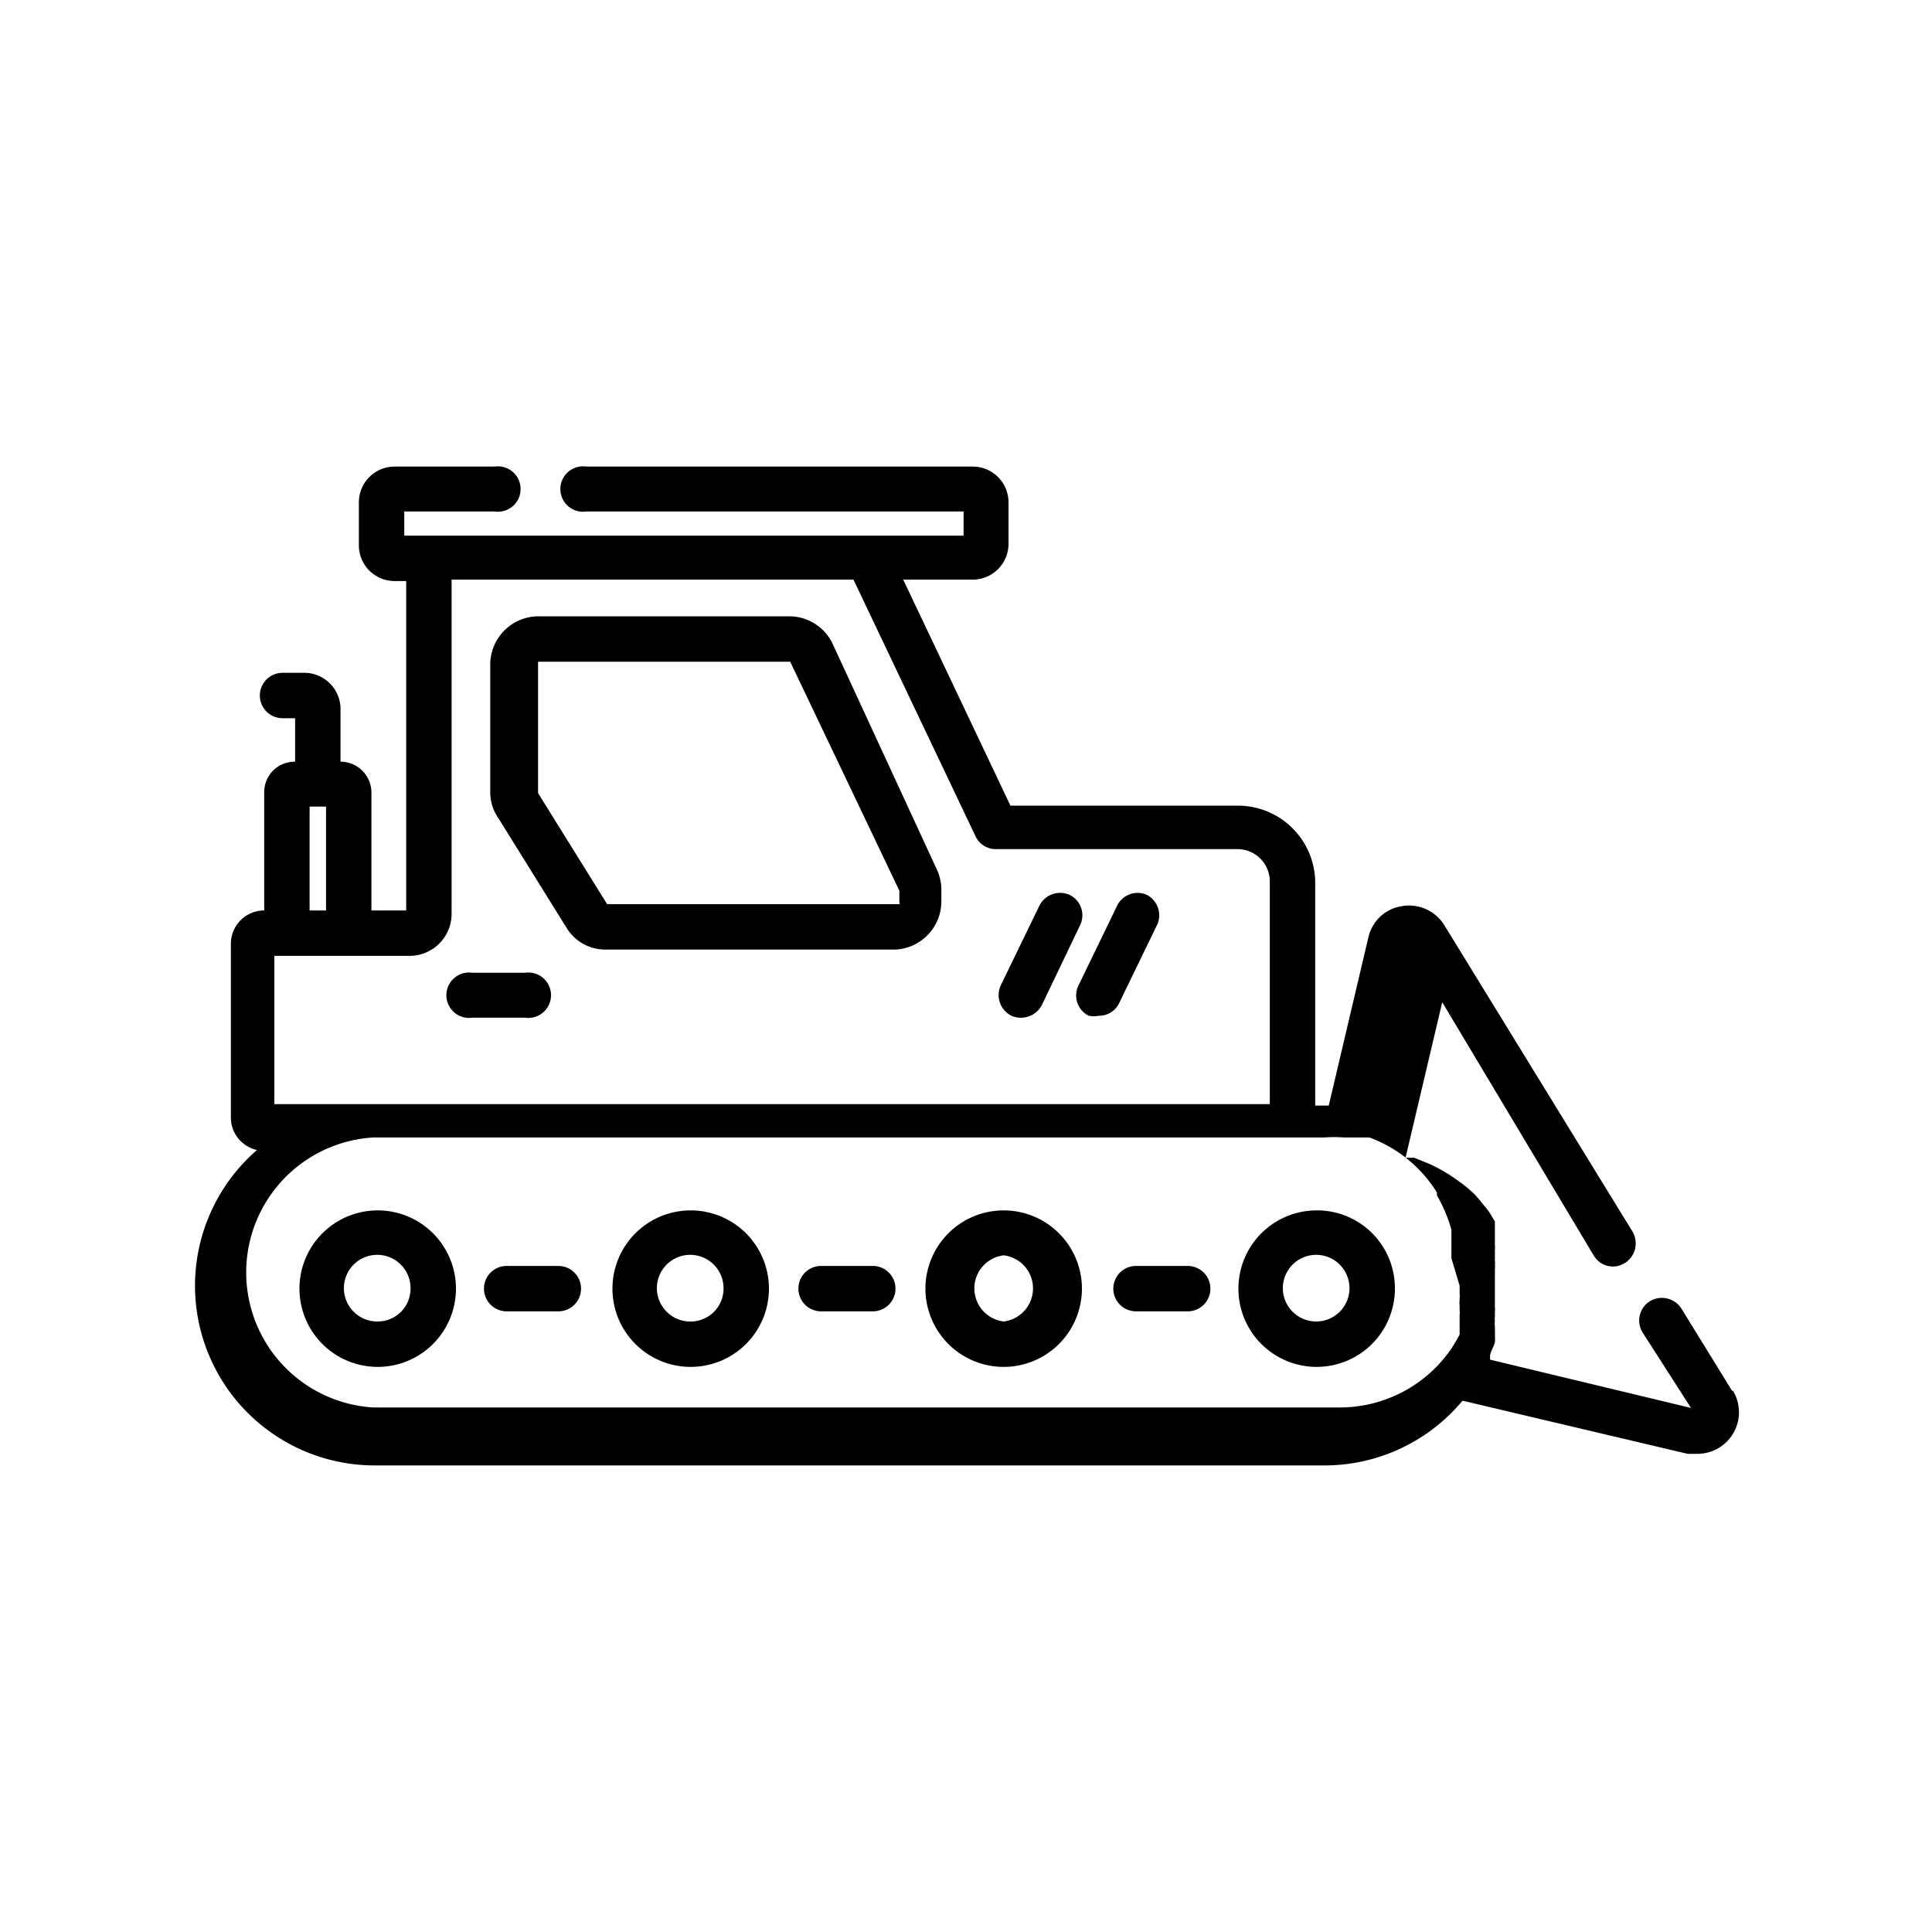 <svg id="Calque_1" data-name="Calque 1" xmlns="http://www.w3.org/2000/svg" viewBox="0 0 40 40"><title>Broyage forestier </title><path d="M7.82,25.06a1.62,1.62,0,1,0,1.62,1.62A1.62,1.62,0,0,0,7.82,25.06Zm0,2.3a.69.69,0,1,1,.68-.68A.68.68,0,0,1,7.82,27.36Z"/><path d="M14.3,25.06a1.62,1.62,0,1,0,1.62,1.62A1.62,1.62,0,0,0,14.3,25.06Zm0,2.3a.69.69,0,1,1,.68-.68A.68.68,0,0,1,14.3,27.36Z"/><path d="M20.78,25.06a1.62,1.62,0,1,0,1.62,1.62A1.62,1.62,0,0,0,20.78,25.06Zm0,2.3a.69.69,0,0,1,0-1.37.69.69,0,0,1,0,1.37Z"/><path d="M27.26,25.06a1.62,1.62,0,1,0,1.62,1.62A1.61,1.61,0,0,0,27.26,25.06Zm0,2.3a.69.69,0,1,1,.68-.68A.69.69,0,0,1,27.26,27.36Z"/><path d="M11.56,26.21H10.49a.47.47,0,1,0,0,.94h1.07a.47.47,0,1,0,0-.94Z"/><path d="M18.07,26.21H17a.47.47,0,0,0,0,.94h1.07a.47.47,0,0,0,0-.94Z"/><path d="M24.59,26.21H23.52a.47.47,0,0,0,0,.94h1.07a.47.47,0,0,0,0-.94Z"/><path d="M22.15,18.53a.48.48,0,0,0-.63.22l-.8,1.65a.48.48,0,0,0,.22.63.49.49,0,0,0,.63-.22l.79-1.65A.47.47,0,0,0,22.15,18.53Z"/><path d="M23.75,18.53a.47.47,0,0,0-.62.22l-.8,1.65a.47.47,0,0,0,.21.63.52.52,0,0,0,.21,0,.46.46,0,0,0,.42-.26l.8-1.65A.48.48,0,0,0,23.75,18.53Z"/><path d="M10.87,20.14H9.78a.47.47,0,1,0,0,.93h1.09a.47.47,0,1,0,0-.93Z"/><path d="M17.23,13.31a1,1,0,0,0-.86-.55H11.15a1,1,0,0,0-1,1V16.4a.92.92,0,0,0,.15.51l1.43,2.3a.94.94,0,0,0,.81.45h6a1,1,0,0,0,.95-1v-.24a1,1,0,0,0-.09-.41Zm1.4,5.41H12.57l-1.43-2.3h0V13.7h5.22s0,0,0,0l2.26,4.74h0v.24h0A0,0,0,0,1,18.63,18.72Z"/><path d="M35.87,28.81l-1.06-1.72a.48.48,0,0,0-.65-.15.47.47,0,0,0-.15.65l1,1.56-4.16-1,0-.09,0,0a.78.78,0,0,1,.05-.14v0a.69.69,0,0,0,.05-.13v0a.65.65,0,0,0,0-.13v0a.79.79,0,0,0,0-.13l0-.06a.59.59,0,0,1,0-.13.17.17,0,0,1,0-.07s0-.08,0-.12a.28.28,0,0,0,0-.09s0-.07,0-.1v-.2h0v-.23h0v-.06c0-.07,0-.13,0-.2v0h0a.15.15,0,0,0,0-.07h0a.44.44,0,0,0,0-.1h0v-.07h0l0-.1h0v-.06h0a.29.29,0,0,0,0-.09h0v-.06h0l0-.09v0l0,0v0l0-.08h0l0,0v0l0-.07v0l0-.07,0-.06,0,0,0-.06,0,0h0l-.12-.2h0v0l-.06-.08,0,0,0,0-.07-.08h0l0,0-.07-.09h0l0,0-.07-.08,0,0a.6.6,0,0,0-.08-.08l0,0-.09-.08,0,0-.1-.08,0,0-.11-.08h0a3.38,3.38,0,0,0-.58-.34h0l-.32-.13,0,0-.06,0h-.05l-.07,0h0l.76-3.22L33,26a.46.46,0,0,0,.64.15.48.48,0,0,0,.16-.65L29.9,19.15a.86.86,0,0,0-.87-.39.84.84,0,0,0-.7.65l-.82,3.48h-.28V18.28a1.6,1.6,0,0,0-1.6-1.6H20.92L18.7,12h1.44a.74.74,0,0,0,.74-.74V10.4a.74.74,0,0,0-.74-.74h-8a.47.47,0,1,0,0,.93h7.81v.5H8.37v-.5h1.87a.47.47,0,1,0,0-.93H8.17a.74.74,0,0,0-.74.74v.89a.74.74,0,0,0,.74.74h.24v6.82H7.69V16.4a.64.64,0,0,0-.64-.63h0v-1.1a.75.75,0,0,0-.75-.74H5.85a.47.47,0,1,0,0,.94h.26v.9h0a.63.63,0,0,0-.64.63v2.45h0a.69.69,0,0,0-.69.69v3.6a.69.69,0,0,0,.54.67,3.72,3.72,0,0,0,2.45,6.53h19.7A3.72,3.72,0,0,0,30.28,29l4.66,1.1.2,0a.86.86,0,0,0,.73-1.32ZM6.41,16.7h.34v2.15H6.41Zm-.73,3.09h2.8a.87.87,0,0,0,.87-.87V12h8.32l2.53,5.32a.46.46,0,0,0,.42.26h5a.67.67,0,0,1,.67.67v4.61H5.68Zm24.54,6.83s0,.08,0,.12v.05a.22.22,0,0,1,0,.08v.05a.37.37,0,0,0,0,.11v0s0,.07,0,.1v0a.29.29,0,0,1,0,.09v0l0,.1v0s0,.08,0,.12v0l0,.1v0l0,.09v0l-.06.11h0l-.06.1,0,0-.05.08,0,0a2.8,2.8,0,0,1-2.3,1.22H7.73a2.8,2.8,0,0,1,0-5.59h19.7a2.56,2.56,0,0,1,.39,0h.05l.09,0H28l.08,0,.06,0,.1,0h0l.11,0h0a2.76,2.76,0,0,1,1.4,1.14l0,.06a3,3,0,0,1,.3.71h0l0,.12v0s0,.08,0,.12v0s0,.07,0,.11v0s0,.07,0,.1v0s0,.09,0,.14Z"/></svg>